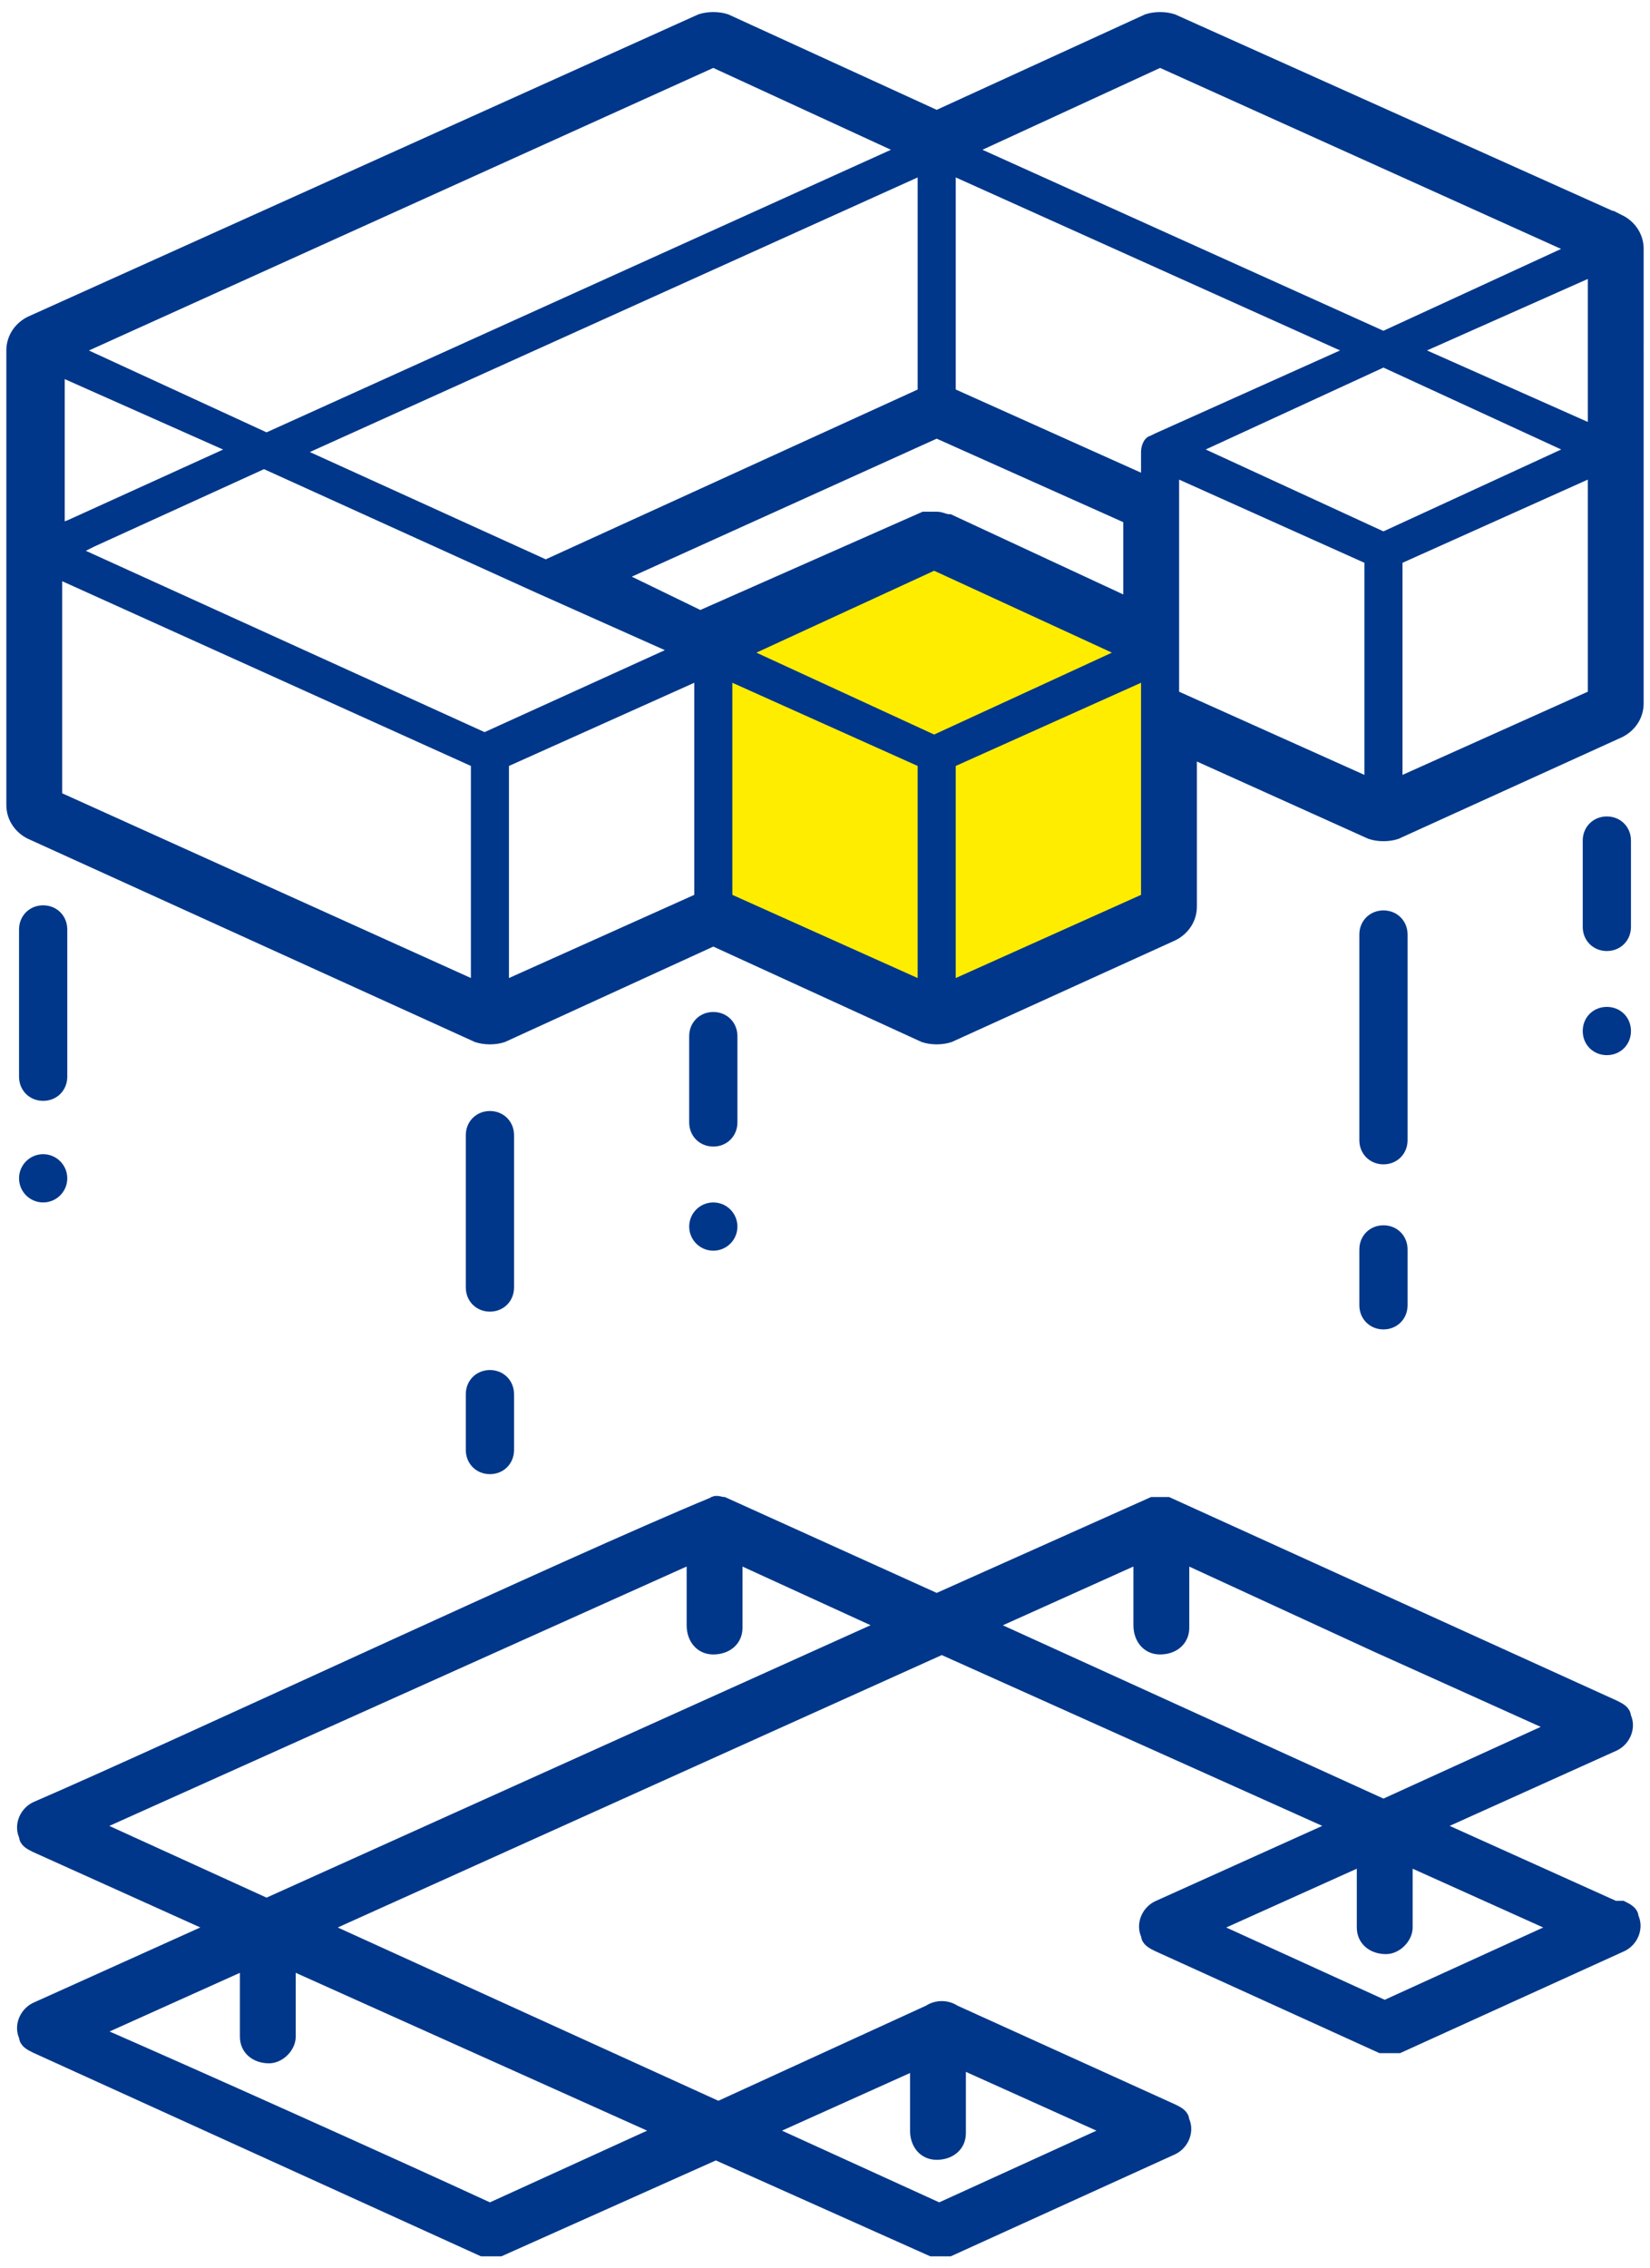 <svg xmlns="http://www.w3.org/2000/svg" id="Calque_1" viewBox="0 0 65 89.3"><defs><style>      .st0 {        fill: #ffed00;      }      .st1 {        fill: #00378a;        stroke: #00378a;        stroke-miterlimit: 10;        stroke-width: .5px;      }    </style></defs><g id="letter-c_2811691"><path id="Trac&#xE9;_42" class="st0" d="M28.1,25.2v10.7l9,4,9-4.5-.5-10.2-8.7-4-8.8,4Z"></path><g id="Groupe_7"><path id="Trac&#xE9;_43" class="st1" d="M63.6,75.1l-7.1-3.2,7.1-3.2c.4-.2.6-.7.4-1.1,0-.2-.2-.3-.4-.4l-17.6-8s0,0-.1,0c-.2,0-.4,0-.5,0l-8.5,3.8-8.4-3.8c-.1,0-.3-.1-.4,0-5.8,2.4-20.7,9.4-26.7,12-.4.2-.6.7-.4,1.1,0,.2.2.3.4.4l7.1,3.2-7.1,3.2c-.4.2-.6.7-.4,1.1,0,.2.2.3.4.4l17.6,8c.2,0,.5,0,.7,0l8.5-3.8,8.5,3.8c.2,0,.5,0,.7,0l8.8-4c.4-.2.6-.7.4-1.1,0-.2-.2-.3-.4-.4l-8.6-3.9c-.3-.2-.7-.2-1,0l-8.3,3.8-15.6-7.1,24.4-11,15.6,7-7.1,3.2c-.4.2-.6.7-.4,1.1,0,.2.2.3.4.4l8.8,4c.2,0,.5,0,.7,0l8.8-4c.4-.2.6-.7.4-1.1,0-.2-.2-.3-.4-.4h0ZM36.1,81.2v2.7c0,.5.3.9.8.9.5,0,.9-.3.9-.8,0,0,0,0,0-.1v-2.7l6,2.7-6.8,3.1-6.8-3.1,6-2.7ZM26.1,83.9l-6.8,3.1c-3.9-1.8-11.7-5.3-15.6-7l6-2.7v2.9c0,.5.4.8.9.8.4,0,.8-.4.8-.8v-2.9l14.7,6.6ZM10.5,75l-6.8-3.1,23.6-10.6v2.7c0,.5.3.9.8.9.5,0,.9-.3.9-.8,0,0,0,0,0-.1v-2.7l5.9,2.7-24.4,11ZM38.9,64l6-2.7v2.7c0,.5.3.9.8.9.5,0,.9-.3.9-.8,0,0,0,0,0-.1v-2.7l7.6,3.5,7.1,3.2-6.8,3.1-15.6-7.1ZM54.5,79l-6.8-3.1,6-2.7v2.7c0,.5.4.8.9.8.4,0,.8-.4.8-.8v-2.7l6,2.7-6.8,3.1Z"></path><path id="Trac&#xE9;_44" class="st1" d="M2.4,36.6c0-.4-.3-.7-.7-.7-.4,0-.7.3-.7.7h0v5.8c0,.4.3.7.7.7.4,0,.7-.3.7-.7h0v-5.8Z"></path><path id="Trac&#xE9;_45" class="st1" d="M28.1,44.9c.4,0,.7-.3.7-.7,0,0,0,0,0,0v-3.4c0-.4-.3-.7-.7-.7,0,0,0,0,0,0-.4,0-.7.3-.7.7,0,0,0,0,0,0v3.4c0,.4.3.7.7.7,0,0,0,0,0,0Z"></path><path id="Trac&#xE9;_46" class="st1" d="M19.3,51.4c.4,0,.7-.3.7-.7,0,0,0,0,0,0v-6c0-.4-.3-.7-.7-.7,0,0,0,0,0,0-.4,0-.7.3-.7.7,0,0,0,0,0,0v6c0,.4.3.7.7.7Z"></path><path id="Trac&#xE9;_47" class="st1" d="M18.6,57.1c0,.4.3.7.7.7,0,0,0,0,0,0,.4,0,.7-.3.7-.7,0,0,0,0,0,0v-2.2c0-.4-.3-.7-.7-.7,0,0,0,0,0,0-.4,0-.7.3-.7.7,0,0,0,0,0,0v2.2Z"></path><path id="Trac&#xE9;_48" class="st1" d="M63.3,37.2c.4,0,.7-.3.7-.7,0,0,0,0,0,0v-3.4c0-.4-.3-.7-.7-.7,0,0,0,0,0,0-.4,0-.7.3-.7.7,0,0,0,0,0,0v3.4c0,.4.3.7.7.7,0,0,0,0,0,0Z"></path><path id="Trac&#xE9;_49" class="st1" d="M54.5,45.6c.4,0,.7-.3.7-.7,0,0,0,0,0,0v-8.1c0-.4-.3-.7-.7-.7,0,0,0,0,0,0-.4,0-.7.3-.7.7,0,0,0,0,0,0v8.1c0,.4.3.7.7.7h0Z"></path><path id="Trac&#xE9;_50" class="st1" d="M53.8,51.4c0,.4.3.7.7.7,0,0,0,0,0,0,.4,0,.7-.3.7-.7,0,0,0,0,0,0v-2.2c0-.4-.3-.7-.7-.7,0,0,0,0,0,0-.4,0-.7.3-.7.7,0,0,0,0,0,0v2.2Z"></path><circle id="Ellipse_3" class="st1" cx="1.7" cy="46.4" r=".7"></circle><circle id="Ellipse_4" class="st1" cx="28.1" cy="48.3" r=".7"></circle><path id="Trac&#xE9;_51" class="st1" d="M63.3,41.3c.4,0,.7-.3.7-.7,0,0,0,0,0,0,0-.4-.3-.7-.7-.7-.4,0-.7.3-.7.7,0,.4.3.7.7.7,0,0,0,0,0,0Z"></path><path id="Trac&#xE9;_52" class="st1" d="M63.8,8.7L46.2.8c-.3-.1-.7-.1-1,0l-8.3,3.8L28.6.8c-.3-.1-.7-.1-1,0L1.2,12.7c-.4.2-.7.6-.7,1.1v17.9c0,.5.3.9.7,1.1l17.6,8c.3.1.7.1,1,0l8.3-3.8,8.3,3.8c.3.1.7.1,1,0l8.8-4c.4-.2.7-.6.7-1.1v-6.1l7.1,3.2c.3.1.7.1,1,0l8.8-4c.4-.2.7-.6.7-1.1V9.8c0-.5-.3-.9-.7-1.1ZM45.7,2.4l16.4,7.4-7.6,3.5-16.4-7.4,7.6-3.5ZM28.1,2.4l7.6,3.5-25.2,11.4-7.6-3.5L28.1,2.4ZM36.4,6.6v8.9l-14.9,6.8-9.9-4.5,24.8-11.2ZM2.2,14.5l7.2,3.2-6.6,3-.5.2v-6.5ZM18.8,38.9L2.2,31.4v-8.9l16.6,7.5v8.9ZM19.3,29.2L2.8,21.7l.8-.4,6.8-3.1,10.8,4.9,5.6,2.5-7.7,3.5ZM27.6,35.4l-7.8,3.5v-8.9l7.8-3.5v8.9ZM27.8,24.4l-3.5-1.7,12.6-5.7,7.6,3.4v3.4c0,0-7.1-3.3-7.1-3.3-.2,0-.3-.1-.5-.1-.2,0-.3,0-.5,0l-8.6,3.8ZM36.4,38.9l-7.8-3.5v-8.9l7.8,3.5v8.9ZM29.2,25.7l7.6-3.5,7.6,3.5-7.6,3.5-7.6-3.5ZM45.2,35.4l-7.8,3.5v-8.9l7.8-3.5v8.9ZM45.4,17.4c-.1,0-.2.2-.2.4v1.2l-7.8-3.5V6.6l16,7.2-7.8,3.5s0,0,0,0h0ZM54,30.9l-7.8-3.5v-8.9l7.8,3.5v8.9ZM54.5,21.2l-7.6-3.5,7.6-3.5,7.6,3.5-7.6,3.5ZM62.8,27.4l-7.8,3.5v-8.9l7.8-3.5v8.9ZM62.8,17l-7.2-3.2,7.2-3.2v6.5Z"></path></g></g></svg>